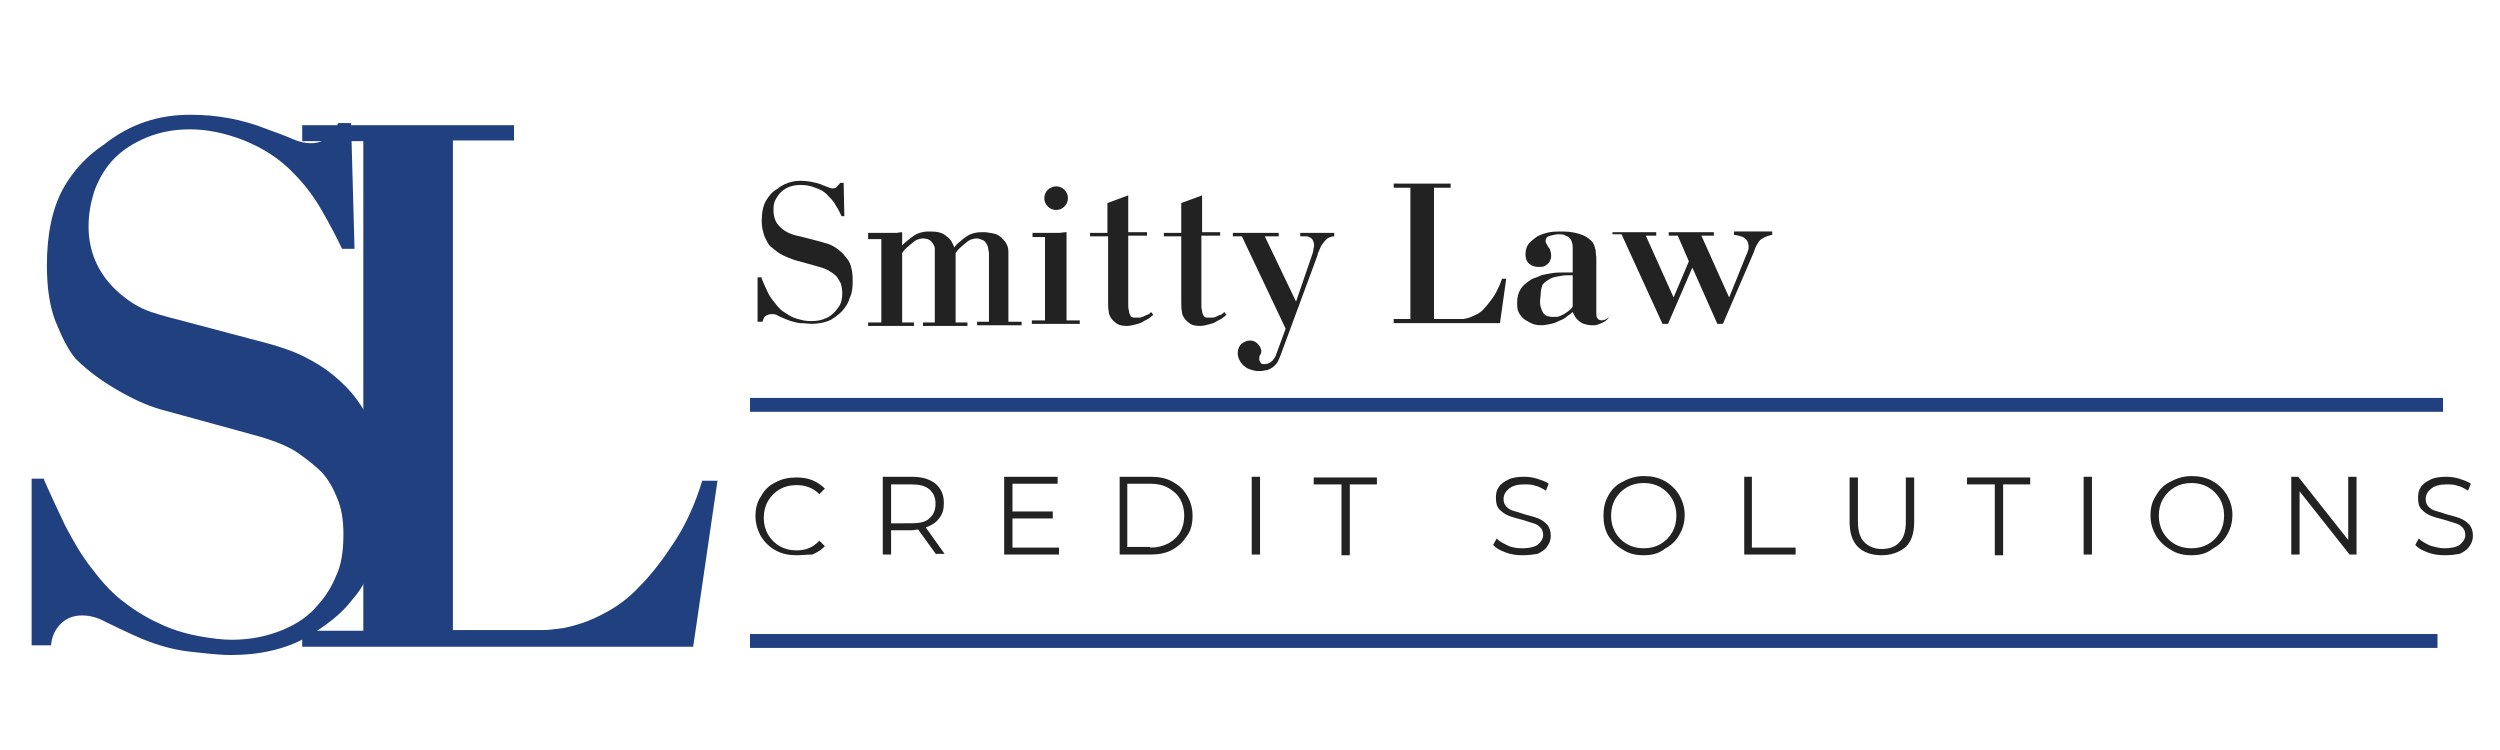 <?xml version="1.0" encoding="utf-8"?>
<!-- Generator: Adobe Illustrator 28.0.0, SVG Export Plug-In . SVG Version: 6.00 Build 0)  -->
<svg version="1.1" id="Layer_1" xmlns="http://www.w3.org/2000/svg" xmlns:xlink="http://www.w3.org/1999/xlink" x="0px" y="0px"
	 viewBox="0 0 360 108" style="enable-background:new 0 0 360 108;" xml:space="preserve">
<style type="text/css">
	.st0{fill:#222222;}
	.st1{fill:#214080;}
	.st2{fill:none;stroke:#214080;stroke-width:2;}
</style>
<g>
	<g transform="translate(123.686, 177.734)">
		<g>
			<path class="st0" d="M-14-137.6c0.2,0.5,0.5,1.1,0.8,1.8c0.3,0.7,0.7,1.2,1.1,1.7c0.4,0.5,0.8,1,1.3,1.3c0.5,0.3,0.9,0.6,1.4,0.8
				c0.5,0.2,1,0.3,1.4,0.4c0.5,0.1,0.9,0.1,1.2,0.1c0.7,0,1.4-0.1,2-0.4c0.6-0.2,1-0.6,1.4-1c0.2-0.3,0.5-0.6,0.7-1
				c0.2-0.4,0.3-1,0.3-1.6c0-0.6-0.1-1-0.2-1.4c-0.2-0.4-0.4-0.7-0.6-1c-0.2-0.2-0.5-0.5-0.9-0.7c-0.4-0.3-0.9-0.5-1.6-0.7l-3.6-1
				c-0.5-0.2-1.1-0.4-1.7-0.7c-0.6-0.3-1.2-0.8-1.8-1.3c-0.3-0.3-0.5-0.8-0.8-1.4c-0.2-0.6-0.4-1.3-0.4-2.2c0-1.2,0.2-2.2,0.6-2.9
				c0.4-0.7,0.9-1.3,1.6-1.7c0.5-0.4,1-0.7,1.6-0.9c0.6-0.2,1.1-0.3,1.8-0.3c1,0,2,0.2,2.9,0.5c0.4,0.2,0.8,0.3,1,0.4
				c0.2,0.1,0.5,0.2,0.7,0.2c0.3,0,0.5-0.1,0.6-0.2c0.1-0.2,0.3-0.3,0.5-0.6h0.5l0.1,4.8h-0.4c-0.2-0.4-0.4-0.9-0.8-1.5
				c-0.3-0.6-0.7-1-1.1-1.4c-0.5-0.6-1.2-1-1.9-1.2c-0.7-0.3-1.4-0.4-2.1-0.4c-0.6,0-1.2,0.1-1.7,0.3c-0.5,0.2-0.9,0.5-1.2,0.8
				c-0.3,0.3-0.6,0.8-0.8,1.2c-0.2,0.5-0.2,0.9-0.2,1.4c0,0.9,0.3,1.8,1,2.4c0.4,0.4,0.9,0.7,1.4,0.9c0.5,0.2,0.9,0.3,1.4,0.4
				l3.1,0.8c0.3,0.1,0.6,0.2,1,0.3c0.3,0.1,0.7,0.3,1,0.5c0.3,0.2,0.7,0.5,1,0.8c0.3,0.3,0.6,0.7,0.9,1.1c0.3,0.5,0.4,1,0.5,1.5
				c0.1,0.5,0.1,1.1,0.1,1.6c0,0.8-0.1,1.6-0.4,2.2c-0.2,0.7-0.5,1.2-0.9,1.7c-0.4,0.5-1,1-1.8,1.5c-0.8,0.4-1.8,0.6-2.9,0.6
				c-0.3,0-0.9-0.1-1.6-0.1c-0.7-0.1-1.4-0.3-2.1-0.6c-0.4-0.2-0.8-0.3-1.1-0.5c-0.3-0.2-0.6-0.2-0.9-0.2c-0.3,0-0.6,0.1-0.9,0.3
				c-0.2,0.2-0.3,0.5-0.4,0.8h-0.7v-6.4H-14z"/>
		</g>
	</g>
</g>
<g>
	<g transform="translate(136.01, 177.734)">
		<g>
			<path class="st0" d="M-11-143.7v-0.5h3.5c0.2,0,0.4,0,0.6,0c0.2,0,0.5-0.1,0.8-0.1v1.9c0.5-0.5,1.1-1,1.7-1.4
				c0.4-0.3,0.8-0.4,1.2-0.5c0.4-0.1,0.8-0.1,1.2-0.1c1,0,1.8,0.2,2.3,0.7c0.6,0.4,0.9,1,1.1,1.6c0.2-0.3,0.5-0.6,0.9-0.9
				c0.3-0.3,0.6-0.5,0.9-0.7c0.4-0.3,0.8-0.4,1.2-0.5c0.4-0.1,0.9-0.1,1.3-0.1c0.4,0,0.8,0.1,1.4,0.2c0.5,0.1,1,0.4,1.4,0.9
				c0.3,0.3,0.5,0.7,0.6,1c0.1,0.3,0.1,0.7,0.1,1v9.8h1.9v0.5H4.7v-0.5h1.7v-9.8c0-0.1,0-0.3-0.1-0.6c0-0.3-0.1-0.6-0.3-0.9
				c-0.2-0.3-0.3-0.4-0.6-0.5c-0.2-0.1-0.5-0.2-0.8-0.2c-0.3,0-0.6,0.1-0.9,0.2c-0.2,0.1-0.5,0.3-0.7,0.5c-0.6,0.5-1.1,0.9-1.4,1.4
				v10h1.7v0.5h-6.4v-0.5h1.7v-9.8c0-0.2,0-0.5,0-0.8c0-0.3-0.1-0.5-0.3-0.8c-0.3-0.5-0.8-0.7-1.4-0.7c-0.3,0-0.6,0.1-0.9,0.2
				c-0.2,0.1-0.5,0.3-0.7,0.5c-0.6,0.5-1.1,0.9-1.4,1.4v10h1.7v0.5H-11v-0.5h1.9v-12H-11z"/>
		</g>
	</g>
</g>
<g>
	<g transform="translate(153.783, 177.734)">
		<g>
			<path class="st0" d="M-5.1-143.7v-0.5h3c0.3,0,0.6,0,0.9,0c0.2,0,0.6-0.1,1-0.1v12.7h1.9v0.5h-6.9v-0.5h1.9v-12H-5.1z
				 M-3.4-149.2c0-0.5,0.2-0.9,0.5-1.2c0.3-0.3,0.8-0.5,1.2-0.5c0.5,0,0.9,0.2,1.2,0.5c0.3,0.3,0.5,0.7,0.5,1.2
				c0,0.5-0.2,0.9-0.5,1.2c-0.3,0.3-0.7,0.5-1.2,0.5c-0.5,0-0.9-0.2-1.2-0.5C-3.3-148.4-3.4-148.8-3.4-149.2z"/>
		</g>
	</g>
</g>
<g>
	<g transform="translate(159.968, 177.734)">
		<g>
			<path class="st0" d="M2.5-144.3h2.7v0.5H2.5v10.1c0,0.2,0,0.4,0.1,0.7c0,0.3,0.1,0.5,0.2,0.7c0.1,0.2,0.3,0.3,0.5,0.3
				c0.2,0,0.3,0,0.4,0c0.2,0,0.4,0,0.5,0c0.1,0,0.3-0.1,0.6-0.2c0.2-0.1,0.3-0.2,0.5-0.2c0.2-0.1,0.3-0.2,0.5-0.4l0.3,0.4
				c-0.2,0.2-0.4,0.3-0.6,0.5c-0.3,0.2-0.6,0.3-0.9,0.5c-0.3,0.2-0.7,0.3-1.1,0.4c-0.4,0.1-0.8,0.2-1.2,0.2c-0.6,0-1.1-0.1-1.4-0.3
				c-0.3-0.2-0.5-0.4-0.6-0.5c-0.3-0.3-0.6-0.8-0.6-1.2c-0.1-0.5-0.1-1-0.1-1.5v-9.4H-3v-0.5h2.5v-4.3l3-1.1V-144.3z"/>
		</g>
	</g>
</g>
<g>
	<g transform="translate(167.9, 177.734)">
		<g>
			<path class="st0" d="M5.1-144.3h2.7v0.5H5.1v10.1c0,0.2,0,0.4,0.1,0.7c0,0.3,0.1,0.5,0.2,0.7c0.1,0.2,0.3,0.3,0.5,0.3
				c0.2,0,0.3,0,0.4,0c0.2,0,0.4,0,0.5,0c0.1,0,0.3-0.1,0.6-0.2c0.2-0.1,0.3-0.2,0.5-0.2c0.2-0.1,0.3-0.2,0.5-0.4l0.3,0.4
				c-0.2,0.2-0.4,0.3-0.6,0.5c-0.3,0.2-0.6,0.3-0.9,0.5c-0.3,0.2-0.7,0.3-1.1,0.4c-0.4,0.1-0.8,0.2-1.2,0.2c-0.6,0-1.1-0.1-1.4-0.3
				c-0.3-0.2-0.5-0.4-0.6-0.5c-0.3-0.3-0.6-0.8-0.6-1.2c-0.1-0.5-0.1-1-0.1-1.5v-9.4h-2.5v-0.5h2.5v-4.3l3-1.1V-144.3z"/>
		</g>
	</g>
</g>
<g>
	<g transform="translate(175.832, 177.734)">
		<g>
			<path class="st0" d="M3-143.7H1.7v-0.5h6.6v0.5H6.3l4.5,9.4l2.4-7c0-0.1,0.1-0.3,0.1-0.5c0-0.2,0.1-0.4,0.1-0.5
				c0-0.6-0.2-1-0.5-1.2c-0.2-0.1-0.4-0.2-0.6-0.2c-0.2,0-0.4,0-0.6,0h-0.3v-0.5h4.9v0.5c-0.5,0-0.9,0.2-1.2,0.5
				c-0.3,0.3-0.5,0.6-0.7,0.9c-0.1,0.2-0.2,0.5-0.3,0.7c-0.1,0.2-0.2,0.4-0.2,0.6l-5.4,14.6c-0.2,0.4-0.3,0.8-0.5,1
				c-0.2,0.2-0.4,0.5-0.8,0.7c-0.3,0.2-0.6,0.3-0.9,0.3c-0.3,0.1-0.6,0.1-0.9,0.1c-0.4,0-0.8-0.1-1.1-0.2c-0.3-0.1-0.6-0.2-0.8-0.4
				c-0.3-0.2-0.6-0.5-0.8-0.9c-0.2-0.3-0.3-0.7-0.3-1.1c0-0.5,0.2-1,0.5-1.3c0.4-0.3,0.8-0.5,1.3-0.5c0.5,0,0.8,0.2,1.1,0.5
				c0.3,0.3,0.5,0.7,0.5,1.1c0,0.2-0.1,0.4-0.2,0.5c-0.1,0.2-0.1,0.4-0.1,0.6c0,0.2,0.1,0.3,0.2,0.5c0.1,0.2,0.3,0.2,0.6,0.2
				c0.4,0,0.8-0.2,1.1-0.5c0.1-0.1,0.2-0.2,0.3-0.4c0.1-0.2,0.2-0.3,0.2-0.4l1.4-3.8L3-143.7z"/>
		</g>
	</g>
</g>
<g>
	<g transform="translate(186.754, 177.734)">
	</g>
</g>
<g>
	<g transform="translate(192.295, 177.734)">
		<g>
			<path class="st0" d="M16.6-151.3v0.6h-2.4v18.9h3.6c0.1,0,0.3,0,0.6,0c0.2,0,0.5-0.1,0.9-0.2c0.3-0.1,0.7-0.3,1.1-0.5
				c0.4-0.2,0.8-0.5,1.1-0.9c0.5-0.5,0.9-1.1,1.4-1.8c0.4-0.7,0.8-1.5,1.1-2.4h0.6l-0.9,6.4H8.4v-0.6h2.4v-18.9H8.4v-0.6H16.6z"/>
		</g>
	</g>
</g>
<g>
	<g transform="translate(205.769, 177.734)">
		<g>
			<path class="st0" d="M26.2-132.4c-0.3,0.4-0.5,0.7-0.8,0.9c-0.3,0.2-0.6,0.3-0.8,0.4c-0.3,0.1-0.5,0.2-0.7,0.2
				c-0.2,0-0.4,0-0.5,0c-0.4,0-0.8-0.1-1.1-0.2c-0.3-0.1-0.6-0.3-0.9-0.6c-0.2-0.2-0.3-0.3-0.4-0.5c-0.1-0.2-0.2-0.4-0.3-0.6
				c-0.2,0.2-0.5,0.4-0.8,0.6c-0.3,0.3-0.7,0.5-1,0.6c-0.4,0.2-0.8,0.4-1.3,0.5c-0.5,0.1-1,0.2-1.4,0.2c-0.6,0-1.1-0.1-1.5-0.3
				c-0.4-0.2-0.7-0.4-0.9-0.5c-0.4-0.3-0.7-0.7-0.9-1.1c-0.2-0.4-0.2-0.9-0.2-1.4c0-0.8,0.2-1.4,0.5-1.9c0.3-0.5,0.8-0.9,1.4-1.3
				c0.1-0.1,0.3-0.2,0.6-0.3c0.3-0.1,0.6-0.2,1-0.4c0.4-0.1,0.9-0.2,1.5-0.3c0.6-0.1,1.3-0.1,2-0.1h1v-3.4c0-0.3,0-0.6-0.1-0.9
				c-0.1-0.3-0.2-0.6-0.5-0.8c-0.2-0.1-0.4-0.2-0.6-0.3c-0.3-0.1-0.6-0.1-0.8-0.1c-0.4,0-0.8,0.1-1.2,0.2c-0.3,0.1-0.6,0.2-0.6,0.4
				c-0.1,0.1-0.1,0.3-0.1,0.4c0,0.2,0.1,0.3,0.2,0.5c0.1,0.2,0.2,0.4,0.4,0.6c0.1,0.3,0.2,0.7,0.2,1c0,0.3-0.1,0.6-0.2,0.8
				c-0.1,0.2-0.3,0.4-0.6,0.6c-0.3,0.2-0.6,0.2-1,0.2c-0.5,0-0.9-0.1-1.3-0.4c-0.4-0.3-0.6-0.8-0.6-1.4c0-0.7,0.2-1.2,0.5-1.6
				c0.4-0.4,0.8-0.7,1.2-1c0.6-0.3,1.2-0.5,1.8-0.6c0.6-0.1,1.2-0.1,1.9-0.1c1.1,0,2,0.2,2.8,0.5c0.7,0.3,1.2,0.7,1.5,1.1
				c0.2,0.3,0.3,0.7,0.4,1.1c0,0.4,0.1,0.8,0.1,1.1v8c0,0.2,0,0.4,0.1,0.6c0.1,0.2,0.3,0.4,0.7,0.4c0.2,0,0.5-0.1,0.8-0.3
				c0.3-0.2,0.5-0.4,0.6-0.7L26.2-132.4z M20.6-138.1h-0.5c-0.7,0-1.2,0.1-1.7,0.2c-0.5,0.1-0.8,0.2-1.1,0.4
				c-0.3,0.2-0.5,0.3-0.7,0.5s-0.3,0.3-0.3,0.5c-0.1,0.2-0.2,0.6-0.2,1c0,0.4-0.1,0.8-0.1,1.1c0,0.3,0,0.6,0.1,0.9
				c0.1,0.3,0.2,0.6,0.4,0.9c0.2,0.2,0.4,0.4,0.7,0.4c0.2,0.1,0.5,0.1,0.7,0.1c0.4,0,0.7,0,0.9-0.1c0.2-0.1,0.5-0.2,0.8-0.4
				c0.3-0.2,0.6-0.4,0.8-0.6c0.2-0.2,0.3-0.3,0.3-0.5V-138.1z"/>
		</g>
	</g>
</g>
<g>
	<g transform="translate(216.897, 177.734)">
		<g>
			<path class="st0" d="M15.3-144.3h6.3v0.5h-1.5l4,8.9l2.2-5.2l-1.6-3.7h-1.3v-0.5h6.5v0.5h-1.8l4,8.9l2.5-6.2
				c0.1-0.1,0.1-0.3,0.2-0.5c0.1-0.2,0.1-0.4,0.1-0.6c0-0.4-0.1-0.7-0.3-1c-0.2-0.2-0.4-0.4-0.8-0.5c-0.3-0.1-0.7-0.2-1-0.2v-0.5
				h5.5v0.5c-0.2,0-0.4,0.1-0.8,0.2c-0.3,0.1-0.6,0.3-0.9,0.5c-0.2,0.2-0.3,0.4-0.5,0.7c-0.2,0.3-0.3,0.7-0.5,1.2l-4.4,10.2h-0.8
				l-3.6-8.1l-3.5,8.1h-0.8l-5.9-12.9h-1.3V-144.3z"/>
		</g>
	</g>
</g>
<g>
	<g transform="translate(123.686, 202.755)">
		<g>
			<path class="st0" d="M-9-122.8c-1.1,0-2.1-0.2-3-0.7c-0.9-0.5-1.6-1.2-2.1-2c-0.5-0.9-0.8-1.9-0.8-2.9c0-1.1,0.2-2,0.8-2.9
				c0.5-0.9,1.2-1.6,2.1-2c0.9-0.5,1.9-0.7,3-0.7c0.8,0,1.6,0.1,2.3,0.4c0.7,0.3,1.3,0.7,1.8,1.2l-0.8,0.8c-0.9-0.9-2-1.3-3.3-1.3
				c-0.9,0-1.7,0.2-2.4,0.6c-0.7,0.4-1.3,1-1.7,1.7c-0.4,0.7-0.6,1.5-0.6,2.4s0.2,1.7,0.6,2.4c0.4,0.7,1,1.3,1.7,1.7
				c0.7,0.4,1.5,0.6,2.4,0.6c1.3,0,2.4-0.4,3.3-1.4l0.8,0.8c-0.5,0.5-1.1,0.9-1.8,1.2C-7.4-122.9-8.2-122.8-9-122.8z"/>
		</g>
	</g>
</g>
<g>
	<g transform="translate(136.718, 202.755)">
		<g>
			<path class="st0" d="M-1.9-122.9l-2.6-3.6c-0.3,0-0.6,0.1-0.9,0.1h-3v3.5h-1.2v-11.2h4.2c1.4,0,2.5,0.3,3.4,1
				c0.8,0.7,1.2,1.6,1.2,2.8c0,0.9-0.2,1.6-0.7,2.2c-0.4,0.6-1.1,1-1.9,1.3l2.7,3.8H-1.9z M-5.4-127.4c1.1,0,2-0.2,2.5-0.7
				c0.6-0.5,0.9-1.2,0.9-2.1c0-0.9-0.3-1.6-0.9-2.1c-0.6-0.5-1.4-0.7-2.5-0.7h-3v5.6H-5.4z"/>
		</g>
	</g>
</g>
<g>
	<g transform="translate(149.798, 202.755)">
		<g>
			<path class="st0" d="M2.7-123.9v1h-7.9v-11.2h7.7v1H-4v4h5.8v1H-4v4.2H2.7z"/>
		</g>
	</g>
</g>
<g>
	<g transform="translate(162.23, 202.755)">
		<g>
			<path class="st0" d="M-1-134.1h4.5c1.2,0,2.2,0.2,3.1,0.7c0.9,0.5,1.6,1.1,2.1,2c0.5,0.8,0.8,1.8,0.8,2.9c0,1.1-0.2,2.1-0.8,2.9
				c-0.5,0.8-1.2,1.5-2.1,2c-0.9,0.5-2,0.7-3.1,0.7H-1V-134.1z M3.4-123.9c1,0,1.8-0.2,2.6-0.6c0.7-0.4,1.3-0.9,1.7-1.6
				c0.4-0.7,0.6-1.5,0.6-2.4c0-0.9-0.2-1.7-0.6-2.4c-0.4-0.7-1-1.2-1.7-1.6c-0.7-0.4-1.6-0.6-2.6-0.6H0.1v9.1H3.4z"/>
		</g>
	</g>
</g>
<g>
	<g transform="translate(176.546, 202.755)">
		<g>
			<path class="st0" d="M3.7-134.1h1.2v11.2H3.7V-134.1z"/>
		</g>
	</g>
</g>
<g>
	<g transform="translate(184.574, 202.755)">
		<g>
			<path class="st0" d="M8.6-133H4.6v-1h9.1v1H9.8v10.2H8.6V-133z"/>
		</g>
	</g>
</g>
<g>
	<g transform="translate(195.866, 202.755)">
	</g>
</g>
<g>
	<g transform="translate(203.414, 202.755)">
		<g>
			<path class="st0" d="M15.8-122.8c-0.8,0-1.6-0.1-2.4-0.4c-0.8-0.3-1.4-0.6-1.8-1.1l0.5-0.9c0.4,0.4,1,0.7,1.6,1s1.4,0.4,2.1,0.4
				c1,0,1.8-0.2,2.2-0.5c0.5-0.4,0.8-0.9,0.8-1.4c0-0.4-0.1-0.8-0.4-1.1c-0.3-0.3-0.6-0.5-1-0.6c-0.4-0.1-0.9-0.3-1.6-0.5
				c-0.8-0.2-1.5-0.4-2-0.6c-0.5-0.2-0.9-0.5-1.3-0.9c-0.4-0.4-0.5-1-0.5-1.7c0-0.6,0.1-1.1,0.4-1.5c0.3-0.5,0.8-0.8,1.4-1.1
				c0.6-0.3,1.4-0.4,2.3-0.4c0.6,0,1.3,0.1,1.9,0.3c0.6,0.2,1.2,0.4,1.6,0.7l-0.4,1c-0.5-0.3-1-0.6-1.5-0.7
				c-0.5-0.2-1.1-0.2-1.6-0.2c-1,0-1.7,0.2-2.2,0.6c-0.5,0.4-0.8,0.9-0.8,1.5c0,0.4,0.1,0.8,0.4,1.1c0.3,0.3,0.6,0.5,1,0.6
				c0.4,0.1,1,0.3,1.6,0.5c0.8,0.2,1.5,0.4,2,0.6c0.5,0.2,0.9,0.5,1.3,0.9c0.3,0.4,0.5,0.9,0.5,1.6c0,0.6-0.2,1.1-0.5,1.5
				c-0.3,0.5-0.8,0.8-1.4,1.1C17.4-122.9,16.7-122.8,15.8-122.8z"/>
		</g>
	</g>
</g>
<g>
	<g transform="translate(215.198, 202.755)">
		<g>
			<path class="st0" d="M21.5-122.8c-1.1,0-2.1-0.2-3-0.8c-0.9-0.5-1.6-1.2-2.1-2c-0.5-0.9-0.7-1.8-0.7-2.9c0-1.1,0.2-2,0.7-2.9
				c0.5-0.9,1.2-1.6,2.1-2c0.9-0.5,1.9-0.8,3-0.8c1.1,0,2.1,0.2,3,0.7c0.9,0.5,1.6,1.2,2.1,2c0.5,0.9,0.8,1.8,0.8,2.9
				c0,1.1-0.3,2.1-0.8,2.9c-0.5,0.9-1.2,1.5-2.1,2C23.6-123,22.6-122.8,21.5-122.8z M21.5-123.8c0.9,0,1.7-0.2,2.4-0.6
				c0.7-0.4,1.3-1,1.7-1.7c0.4-0.7,0.6-1.5,0.6-2.4s-0.2-1.7-0.6-2.4c-0.4-0.7-1-1.3-1.7-1.7c-0.7-0.4-1.5-0.6-2.4-0.6
				c-0.9,0-1.7,0.2-2.4,0.6c-0.7,0.4-1.3,1-1.7,1.7c-0.4,0.7-0.6,1.5-0.6,2.4s0.2,1.7,0.6,2.4c0.4,0.7,1,1.3,1.7,1.7
				C19.8-124,20.6-123.8,21.5-123.8z"/>
		</g>
	</g>
</g>
<g>
	<g transform="translate(229.67, 202.755)">
		<g>
			<path class="st0" d="M21.4-134.1h1.2v10.2h6.3v1h-7.4V-134.1z"/>
		</g>
	</g>
</g>
<g>
	<g transform="translate(241.142, 202.755)">
		<g>
			<path class="st0" d="M29.8-122.8c-1.4,0-2.6-0.4-3.4-1.2c-0.8-0.8-1.2-2-1.2-3.6v-6.4h1.2v6.4c0,1.3,0.3,2.3,0.9,2.9
				c0.6,0.6,1.4,1,2.5,1c1.1,0,2-0.3,2.6-1c0.6-0.6,0.9-1.6,0.9-2.9v-6.4h1.2v6.4c0,1.6-0.4,2.8-1.2,3.6
				C32.3-123.2,31.2-122.8,29.8-122.8z"/>
		</g>
	</g>
</g>
<g>
	<g transform="translate(255.05, 202.755)">
		<g>
			<path class="st0" d="M32.1-133h-3.9v-1h9.1v1h-3.9v10.2h-1.2V-133z"/>
		</g>
	</g>
</g>
<g>
	<g transform="translate(266.342, 202.755)">
		<g>
			<path class="st0" d="M33.7-134.1h1.2v11.2h-1.2V-134.1z"/>
		</g>
	</g>
</g>
<g>
	<g transform="translate(274.37, 202.755)">
		<g>
			<path class="st0" d="M41.2-122.8c-1.1,0-2.1-0.2-3-0.8c-0.9-0.5-1.6-1.2-2.1-2c-0.5-0.9-0.8-1.8-0.8-2.9c0-1.1,0.2-2,0.8-2.9
				c0.5-0.9,1.2-1.6,2.1-2c0.9-0.5,1.9-0.8,3-0.8c1.1,0,2.1,0.2,3,0.7c0.9,0.5,1.6,1.2,2.1,2c0.5,0.9,0.8,1.8,0.8,2.9
				c0,1.1-0.3,2.1-0.8,2.9c-0.5,0.9-1.2,1.5-2.1,2C43.3-123,42.3-122.8,41.2-122.8z M41.2-123.8c0.9,0,1.7-0.2,2.4-0.6
				c0.7-0.4,1.3-1,1.7-1.7c0.4-0.7,0.6-1.5,0.6-2.4s-0.2-1.7-0.6-2.4c-0.4-0.7-1-1.3-1.7-1.7c-0.7-0.4-1.5-0.6-2.4-0.6
				c-0.9,0-1.7,0.2-2.4,0.6c-0.7,0.4-1.3,1-1.7,1.7c-0.4,0.7-0.6,1.5-0.6,2.4s0.2,1.7,0.6,2.4c0.4,0.7,1,1.3,1.7,1.7
				C39.5-124,40.3-123.8,41.2-123.8z"/>
		</g>
	</g>
</g>
<g>
	<g transform="translate(288.842, 202.755)">
		<g>
			<path class="st0" d="M50.5-134.1v11.2h-1l-7.2-9.1v9.1h-1.2v-11.2h1l7.2,9.1v-9.1H50.5z"/>
		</g>
	</g>
</g>
<g>
	<g transform="translate(303.002, 202.755)">
		<g>
			<path class="st0" d="M49-122.8c-0.8,0-1.6-0.1-2.4-0.4c-0.8-0.3-1.4-0.6-1.8-1.1l0.5-0.9c0.4,0.4,1,0.7,1.6,1
				c0.7,0.2,1.4,0.4,2.1,0.4c1,0,1.8-0.2,2.2-0.5c0.5-0.4,0.8-0.9,0.8-1.4c0-0.4-0.1-0.8-0.4-1.1c-0.3-0.3-0.6-0.5-1-0.6
				c-0.4-0.1-0.9-0.3-1.6-0.5c-0.8-0.2-1.5-0.4-2-0.6c-0.5-0.2-0.9-0.5-1.3-0.9c-0.4-0.4-0.5-1-0.5-1.7c0-0.6,0.1-1.1,0.4-1.5
				c0.3-0.5,0.8-0.8,1.4-1.1c0.6-0.3,1.4-0.4,2.3-0.4c0.6,0,1.3,0.1,1.9,0.3c0.6,0.2,1.2,0.4,1.6,0.7l-0.4,1c-0.5-0.3-1-0.6-1.5-0.7
				c-0.5-0.2-1.1-0.2-1.6-0.2c-1,0-1.7,0.2-2.2,0.6c-0.5,0.4-0.8,0.9-0.8,1.5c0,0.4,0.1,0.8,0.4,1.1c0.3,0.3,0.6,0.5,1,0.6
				c0.4,0.1,1,0.3,1.6,0.5c0.8,0.2,1.5,0.4,2,0.6c0.5,0.2,0.9,0.5,1.3,0.9c0.3,0.4,0.5,0.9,0.5,1.6c0,0.6-0.2,1.1-0.5,1.5
				c-0.3,0.5-0.8,0.8-1.4,1.1C50.6-122.9,49.9-122.8,49-122.8z"/>
		</g>
	</g>
</g>
<g>
	<g transform="translate(42.654, 212.625)">
		<g>
			<path class="st1" d="M-36.3-143.5c0.8,1.8,1.8,4,3,6.5c1.3,2.5,2.6,4.7,4,6.4c1.5,2,3,3.6,4.8,4.9c1.7,1.3,3.5,2.3,5.3,3.1
				c1.8,0.8,3.6,1.3,5.3,1.6c1.7,0.3,3.3,0.5,4.6,0.5c2.7,0,5.1-0.5,7.3-1.4c2.2-0.9,3.9-2.1,5.2-3.7c0.9-1,1.8-2.3,2.5-4
				c0.8-1.6,1.1-3.7,1.1-6.1c0-2.1-0.3-3.8-0.9-5.2c-0.6-1.5-1.3-2.7-2.2-3.7c-0.8-0.8-1.9-1.7-3.3-2.7c-1.4-1-3.4-1.8-5.8-2.5
				l-13.5-3.7c-2-0.5-4.1-1.4-6.4-2.7c-2.3-1.3-4.5-2.8-6.5-4.8c-1-1.2-1.9-3-2.8-5.2c-0.9-2.2-1.3-5-1.3-8.2c0-4.6,0.8-8.2,2.3-11
				c1.5-2.7,3.5-4.8,5.9-6.4c1.9-1.5,3.9-2.6,6-3.3c2.1-0.7,4.2-1,6.5-1c3.9,0,7.5,0.7,10.8,2c1.7,0.6,3,1.1,3.9,1.5
				c0.9,0.4,1.8,0.6,2.6,0.6c1,0,1.8-0.3,2.3-0.8c0.5-0.5,1.1-1.2,1.7-2.1h1.8l0.5,18.1H6.6c-0.7-1.5-1.7-3.4-2.9-5.5
				c-1.2-2.1-2.6-3.9-4.1-5.4c-2-2.1-4.4-3.6-7.1-4.7c-2.8-1.1-5.4-1.6-7.8-1.6c-2.3,0-4.4,0.4-6.3,1.2c-1.9,0.8-3.4,1.8-4.5,2.9
				c-1.3,1.3-2.2,2.8-2.9,4.6c-0.6,1.8-0.9,3.5-0.9,5.3c0,3.5,1.3,6.6,3.9,9.1c1.6,1.5,3.3,2.6,5.1,3.2c1.8,0.6,3.5,1,5,1.4
				l11.7,3.1c1.1,0.3,2.4,0.7,3.7,1.2c1.3,0.5,2.6,1.2,3.9,2c1.3,0.8,2.5,1.8,3.7,3c1.2,1.2,2.2,2.6,3.1,4.2c1,1.8,1.7,3.6,2.1,5.6
				c0.4,2,0.6,4.1,0.6,6.2c0,3-0.4,5.7-1.3,8.3c-0.9,2.5-2,4.7-3.5,6.4c-1.5,2-3.8,3.8-6.7,5.5c-2.9,1.6-6.5,2.5-10.9,2.5
				c-1.3,0-3.3-0.2-5.9-0.5c-2.6-0.3-5.3-1.1-8.1-2.4c-1.5-0.7-2.8-1.3-4-1.9c-1.1-0.6-2.2-0.9-3.3-0.9c-1.3,0-2.3,0.4-3.1,1.2
				c-0.8,0.8-1.3,1.8-1.4,3.1h-2.8v-24H-36.3z"/>
		</g>
	</g>
</g>
<g>
	<g transform="translate(71.718, 212.625)">
		<g>
			<path class="st1" d="M2.3-194.7v2.3h-8.8v70.5H6.7c0.5,0,1.2-0.1,2.1-0.2c1-0.1,2-0.4,3.3-0.8c1.2-0.4,2.5-1,3.9-1.8
				c1.4-0.8,2.9-1.9,4.3-3.4c1.8-1.8,3.4-3.9,5.1-6.5c1.7-2.6,3-5.5,4-8.8h2.2l-3.5,23.9h-56.3v-2.3h8.8v-70.5h-8.8v-2.3H2.3z"/>
		</g>
	</g>
</g>
<path class="st2" d="M108,92.3h243"/>
<path class="st2" d="M108,58.3h243.8"/>
</svg>
